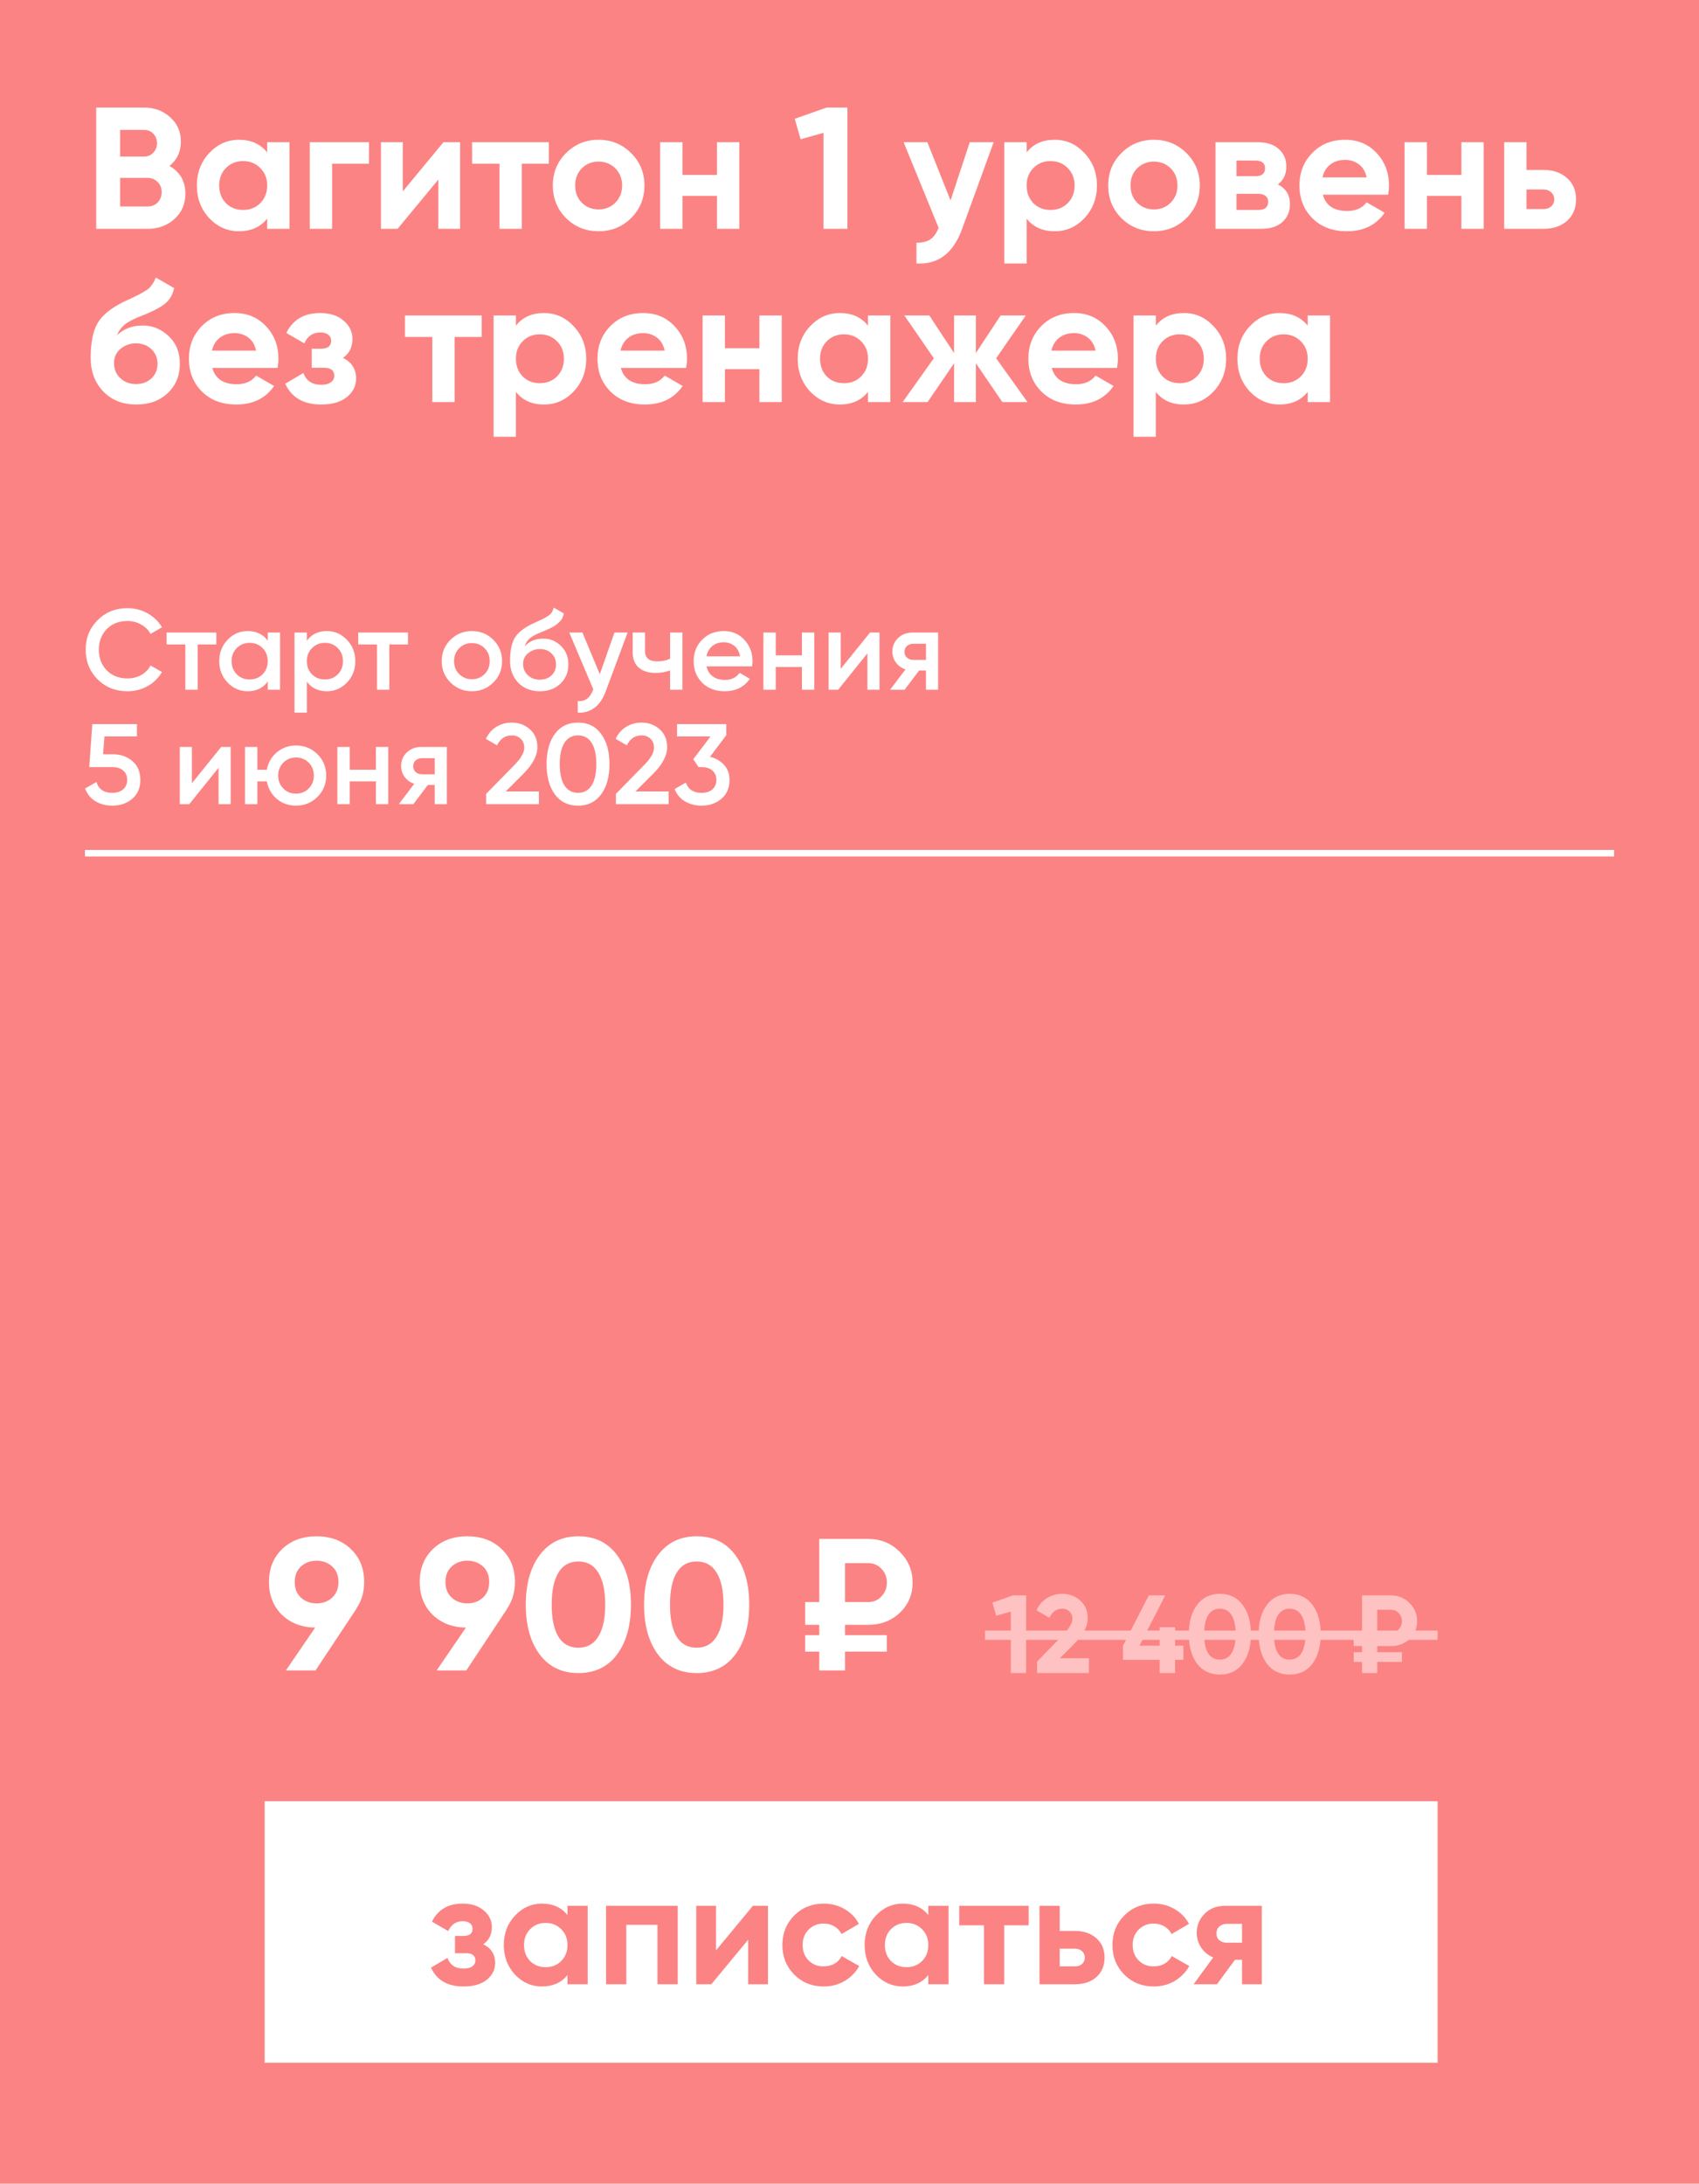 <?xml version="1.0" encoding="UTF-8"?> <svg xmlns="http://www.w3.org/2000/svg" width="520" height="668" viewBox="0 0 520 668" fill="none"> <rect width="520" height="668" fill="#FC8383"></rect> <path d="M111.463 483.928C111.463 487.032 110.658 489.752 109.049 492.09H109.107L96.576 511H87.495L96.462 497.895C92.285 497.818 88.874 496.496 86.231 493.929C83.625 491.323 82.322 487.99 82.322 483.928C82.322 479.828 83.663 476.475 86.345 473.869C89.066 471.264 92.572 469.961 96.864 469.961C101.194 469.961 104.7 471.264 107.382 473.869C110.103 476.437 111.463 479.79 111.463 483.928ZM90.196 483.928C90.196 485.921 90.829 487.511 92.093 488.699C93.396 489.887 94.986 490.48 96.864 490.48C98.818 490.48 100.427 489.887 101.692 488.699C102.956 487.511 103.589 485.921 103.589 483.928C103.589 481.935 102.956 480.364 101.692 479.215C100.427 478.027 98.818 477.433 96.864 477.433C94.986 477.433 93.396 478.027 92.093 479.215C90.829 480.403 90.196 481.974 90.196 483.928ZM157.602 483.928C157.602 487.032 156.798 489.752 155.188 492.09H155.246L142.716 511H133.634L142.601 497.895C138.424 497.818 135.014 496.496 132.37 493.929C129.764 491.323 128.461 487.99 128.461 483.928C128.461 479.828 129.802 476.475 132.485 473.869C135.205 471.264 138.711 469.961 143.003 469.961C147.333 469.961 150.839 471.264 153.522 473.869C156.242 476.437 157.602 479.79 157.602 483.928ZM136.336 483.928C136.336 485.921 136.968 487.511 138.233 488.699C139.535 489.887 141.126 490.48 143.003 490.48C144.957 490.48 146.567 489.887 147.831 488.699C149.096 487.511 149.728 485.921 149.728 483.928C149.728 481.935 149.096 480.364 147.831 479.215C146.567 478.027 144.957 477.433 143.003 477.433C141.126 477.433 139.535 478.027 138.233 479.215C136.968 480.403 136.336 481.974 136.336 483.928ZM177.015 511.805C171.995 511.805 168.048 509.908 165.174 506.114C162.339 502.283 160.921 497.205 160.921 490.883C160.921 484.56 162.339 479.502 165.174 475.709C168.048 471.877 171.995 469.961 177.015 469.961C182.073 469.961 186.02 471.877 188.855 475.709C191.691 479.502 193.108 484.56 193.108 490.883C193.108 497.205 191.691 502.283 188.855 506.114C186.02 509.908 182.073 511.805 177.015 511.805ZM170.922 500.711C172.302 502.934 174.332 504.045 177.015 504.045C179.697 504.045 181.728 502.915 183.107 500.654C184.525 498.393 185.234 495.136 185.234 490.883C185.234 486.591 184.525 483.315 183.107 481.054C181.728 478.793 179.697 477.663 177.015 477.663C174.332 477.663 172.302 478.793 170.922 481.054C169.543 483.315 168.853 486.591 168.853 490.883C168.853 495.174 169.543 498.451 170.922 500.711ZM213.219 511.805C208.199 511.805 204.252 509.908 201.378 506.114C198.543 502.283 197.125 497.205 197.125 490.883C197.125 484.56 198.543 479.502 201.378 475.709C204.252 471.877 208.199 469.961 213.219 469.961C218.277 469.961 222.224 471.877 225.059 475.709C227.895 479.502 229.313 484.56 229.313 490.883C229.313 497.205 227.895 502.283 225.059 506.114C222.224 509.908 218.277 511.805 213.219 511.805ZM207.126 500.711C208.506 502.934 210.537 504.045 213.219 504.045C215.901 504.045 217.932 502.915 219.312 500.654C220.729 498.393 221.438 495.136 221.438 490.883C221.438 486.591 220.729 483.315 219.312 481.054C217.932 478.793 215.901 477.663 213.219 477.663C210.537 477.663 208.506 478.793 207.126 481.054C205.747 483.315 205.057 486.591 205.057 490.883C205.057 495.174 205.747 498.451 207.126 500.711ZM265.747 497.033H258.62V500.194H271.437V505.252H258.62V511H250.745V505.252H246.434V500.194H250.745V497.033H246.434V490.078H250.745V470.766H265.747C269.54 470.766 272.74 472.068 275.346 474.674C277.99 477.28 279.312 480.422 279.312 484.1C279.312 487.779 278.009 490.864 275.403 493.354C272.797 495.807 269.579 497.033 265.747 497.033ZM258.62 478.18V490.078H265.747C267.356 490.078 268.697 489.503 269.77 488.354C270.881 487.204 271.437 485.786 271.437 484.1C271.437 482.414 270.881 481.016 269.77 479.905C268.697 478.755 267.356 478.18 265.747 478.18H258.62Z" fill="white"></path> <path d="M309.987 488.042H314.058V511.787H309.377V492.995L304.899 494.25L303.746 490.247L309.987 488.042ZM317.406 511.787V508.293L325.514 499.949C327.323 498.049 328.227 496.466 328.227 495.2C328.227 494.272 327.933 493.526 327.345 492.961C326.78 492.395 326.045 492.113 325.14 492.113C323.354 492.113 322.031 493.04 321.172 494.894L317.237 492.588C317.983 490.959 319.057 489.716 320.459 488.856C321.861 487.997 323.399 487.567 325.073 487.567C327.221 487.567 329.064 488.246 330.602 489.603C332.14 490.937 332.908 492.746 332.908 495.03C332.908 497.495 331.608 500.028 329.007 502.628L324.36 507.276H333.282V511.787H317.406ZM362.191 503.409V507.75H359.647V511.787H354.932V507.75H343.704V503.409L351.608 488.042H356.628L348.758 503.409H354.932V497.778H359.647V503.409H362.191ZM373.354 512.262C370.391 512.262 368.062 511.143 366.366 508.904C364.692 506.642 363.856 503.646 363.856 499.915C363.856 496.183 364.692 493.198 366.366 490.959C368.062 488.698 370.391 487.567 373.354 487.567C376.339 487.567 378.668 488.698 380.341 490.959C382.015 493.198 382.852 496.183 382.852 499.915C382.852 503.646 382.015 506.642 380.341 508.904C378.668 511.143 376.339 512.262 373.354 512.262ZM369.758 505.715C370.572 507.027 371.771 507.683 373.354 507.683C374.937 507.683 376.135 507.016 376.949 505.681C377.786 504.347 378.204 502.425 378.204 499.915C378.204 497.382 377.786 495.448 376.949 494.114C376.135 492.78 374.937 492.113 373.354 492.113C371.771 492.113 370.572 492.78 369.758 494.114C368.944 495.448 368.537 497.382 368.537 499.915C368.537 502.447 368.944 504.381 369.758 505.715ZM394.72 512.262C391.758 512.262 389.428 511.143 387.732 508.904C386.059 506.642 385.222 503.646 385.222 499.915C385.222 496.183 386.059 493.198 387.732 490.959C389.428 488.698 391.758 487.567 394.72 487.567C397.705 487.567 400.034 488.698 401.708 490.959C403.381 493.198 404.218 496.183 404.218 499.915C404.218 503.646 403.381 506.642 401.708 508.904C400.034 511.143 397.705 512.262 394.72 512.262ZM391.124 505.715C391.939 507.027 393.137 507.683 394.72 507.683C396.303 507.683 397.502 507.016 398.316 505.681C399.153 504.347 399.571 502.425 399.571 499.915C399.571 497.382 399.153 495.448 398.316 494.114C397.502 492.78 396.303 492.113 394.72 492.113C393.137 492.113 391.939 492.78 391.124 494.114C390.31 495.448 389.903 497.382 389.903 499.915C389.903 502.447 390.31 504.381 391.124 505.715ZM425.72 503.544H421.514V505.41H429.078V508.395H421.514V511.787H416.867V508.395H414.323V505.41H416.867V503.544H414.323V499.44H416.867V488.042H425.72C427.959 488.042 429.847 488.811 431.385 490.349C432.945 491.887 433.726 493.741 433.726 495.912C433.726 498.083 432.957 499.903 431.419 501.373C429.881 502.821 427.982 503.544 425.72 503.544ZM421.514 492.418V499.44H425.72C426.67 499.44 427.461 499.101 428.095 498.422C428.75 497.744 429.078 496.907 429.078 495.912C429.078 494.917 428.75 494.092 428.095 493.436C427.461 492.757 426.67 492.418 425.72 492.418H421.514Z" fill="#FFC2C2"></path> <line x1="301.488" y1="500.219" x2="440" y2="500.219" stroke="#FFC2C2" stroke-width="2.827"></line> <path d="M51.864 50.761C55.115 52.634 56.74 55.46 56.74 59.241C56.74 62.386 55.627 64.965 53.401 66.979C51.175 68.993 48.437 70 45.186 70H29.445V32.9H44.073C47.253 32.9 49.921 33.889 52.076 35.868C54.267 37.811 55.362 40.302 55.362 43.341C55.362 46.415 54.196 48.888 51.864 50.761ZM44.073 39.737H36.759V47.899H44.073C45.204 47.899 46.14 47.51 46.882 46.733C47.659 45.956 48.048 44.984 48.048 43.818C48.048 42.652 47.677 41.68 46.935 40.903C46.193 40.126 45.239 39.737 44.073 39.737ZM45.186 63.163C46.423 63.163 47.447 62.757 48.26 61.944C49.073 61.096 49.479 60.036 49.479 58.764C49.479 57.527 49.073 56.503 48.26 55.69C47.447 54.842 46.423 54.418 45.186 54.418H36.759V63.163H45.186ZM81.771 43.5H88.608V70H81.771V66.873C79.722 69.452 76.842 70.742 73.132 70.742C69.599 70.742 66.56 69.399 64.016 66.714C61.507 63.993 60.253 60.672 60.253 56.75C60.253 52.828 61.507 49.524 64.016 46.839C66.56 44.118 69.599 42.758 73.132 42.758C76.842 42.758 79.722 44.048 81.771 46.627V43.5ZM69.157 62.156C70.535 63.534 72.284 64.223 74.404 64.223C76.524 64.223 78.273 63.534 79.651 62.156C81.064 60.743 81.771 58.941 81.771 56.75C81.771 54.559 81.064 52.775 79.651 51.397C78.273 49.984 76.524 49.277 74.404 49.277C72.284 49.277 70.535 49.984 69.157 51.397C67.779 52.775 67.09 54.559 67.09 56.75C67.09 58.941 67.779 60.743 69.157 62.156ZM112.934 43.5V50.072H101.645V70H94.808V43.5H112.934ZM135.731 43.5H140.819V70H134.141V54.948L121.686 70H116.598V43.5H123.276V58.552L135.731 43.5ZM167.965 43.5V50.072H159.697V70H152.86V50.072H144.486V43.5H167.965ZM193.159 66.714C190.438 69.399 187.117 70.742 183.195 70.742C179.273 70.742 175.952 69.399 173.231 66.714C170.546 63.993 169.203 60.672 169.203 56.75C169.203 52.828 170.546 49.524 173.231 46.839C175.952 44.118 179.273 42.758 183.195 42.758C187.117 42.758 190.438 44.118 193.159 46.839C195.88 49.524 197.24 52.828 197.24 56.75C197.24 60.672 195.88 63.993 193.159 66.714ZM178.054 61.997C179.432 63.375 181.146 64.064 183.195 64.064C185.244 64.064 186.958 63.375 188.336 61.997C189.714 60.619 190.403 58.87 190.403 56.75C190.403 54.63 189.714 52.881 188.336 51.503C186.958 50.125 185.244 49.436 183.195 49.436C181.146 49.436 179.432 50.125 178.054 51.503C176.711 52.881 176.04 54.63 176.04 56.75C176.04 58.87 176.711 60.619 178.054 61.997ZM219.434 43.5H226.271V70H219.434V59.93H208.887V70H202.05V43.5H208.887V53.517H219.434V43.5ZM252.993 32.9H259.353V70H252.039V40.638L245.043 42.599L243.241 36.345L252.993 32.9ZM296.809 43.5H304.123L294.477 70C291.792 77.455 287.128 80.989 280.485 80.6V74.24C282.287 74.275 283.701 73.94 284.725 73.233C285.785 72.526 286.633 71.343 287.269 69.682L276.563 43.5H283.824L290.926 61.308L296.809 43.5ZM322.8 42.758C326.369 42.758 329.407 44.118 331.916 46.839C334.46 49.524 335.732 52.828 335.732 56.75C335.732 60.672 334.46 63.993 331.916 66.714C329.407 69.399 326.369 70.742 322.8 70.742C319.09 70.742 316.228 69.452 314.214 66.873V80.6H307.377V43.5H314.214V46.627C316.228 44.048 319.09 42.758 322.8 42.758ZM316.281 62.156C317.659 63.534 319.408 64.223 321.528 64.223C323.648 64.223 325.397 63.534 326.775 62.156C328.188 60.743 328.895 58.941 328.895 56.75C328.895 54.559 328.188 52.775 326.775 51.397C325.397 49.984 323.648 49.277 321.528 49.277C319.408 49.277 317.659 49.984 316.281 51.397C314.903 52.775 314.214 54.559 314.214 56.75C314.214 58.941 314.903 60.743 316.281 62.156ZM363.132 66.714C360.411 69.399 357.09 70.742 353.168 70.742C349.246 70.742 345.924 69.399 343.204 66.714C340.518 63.993 339.176 60.672 339.176 56.75C339.176 52.828 340.518 49.524 343.204 46.839C345.924 44.118 349.246 42.758 353.168 42.758C357.09 42.758 360.411 44.118 363.132 46.839C365.852 49.524 367.213 52.828 367.213 56.75C367.213 60.672 365.852 63.993 363.132 66.714ZM348.027 61.997C349.405 63.375 351.118 64.064 353.168 64.064C355.217 64.064 356.931 63.375 358.309 61.997C359.687 60.619 360.376 58.87 360.376 56.75C360.376 54.63 359.687 52.881 358.309 51.503C356.931 50.125 355.217 49.436 353.168 49.436C351.118 49.436 349.405 50.125 348.027 51.503C346.684 52.881 346.013 54.63 346.013 56.75C346.013 58.87 346.684 60.619 348.027 61.997ZM391.103 56.432C393.576 57.633 394.813 59.647 394.813 62.474C394.813 64.7 394.035 66.52 392.481 67.933C390.961 69.311 388.788 70 385.962 70H372.023V43.5H384.902C387.693 43.5 389.848 44.189 391.368 45.567C392.922 46.945 393.7 48.747 393.7 50.973C393.7 53.305 392.834 55.125 391.103 56.432ZM384.266 49.118H378.436V53.888H384.266C386.209 53.888 387.181 53.093 387.181 51.503C387.181 49.913 386.209 49.118 384.266 49.118ZM385.167 64.223C387.145 64.223 388.135 63.375 388.135 61.679C388.135 60.937 387.87 60.354 387.34 59.93C386.81 59.506 386.085 59.294 385.167 59.294H378.436V64.223H385.167ZM404.869 59.559C405.788 62.88 408.279 64.541 412.342 64.541C414.957 64.541 416.935 63.658 418.278 61.891L423.79 65.071C421.175 68.852 417.324 70.742 412.236 70.742C407.855 70.742 404.339 69.417 401.689 66.767C399.039 64.117 397.714 60.778 397.714 56.75C397.714 52.757 399.021 49.436 401.636 46.786C404.251 44.101 407.607 42.758 411.706 42.758C415.593 42.758 418.79 44.101 421.299 46.786C423.843 49.471 425.115 52.793 425.115 56.75C425.115 57.633 425.027 58.57 424.85 59.559H404.869ZM404.763 54.259H418.278C417.889 52.457 417.077 51.114 415.84 50.231C414.639 49.348 413.261 48.906 411.706 48.906C409.869 48.906 408.349 49.383 407.148 50.337C405.947 51.256 405.152 52.563 404.763 54.259ZM447.272 43.5H454.109V70H447.272V59.93H436.725V70H429.888V43.5H436.725V53.517H447.272V43.5ZM472.351 51.98C475.354 51.98 477.775 52.81 479.612 54.471C481.449 56.096 482.368 58.269 482.368 60.99C482.368 63.711 481.449 65.901 479.612 67.562C477.775 69.187 475.354 70 472.351 70H460.373V43.5H467.21V51.98H472.351ZM472.404 63.958C473.358 63.958 474.135 63.693 474.736 63.163C475.372 62.598 475.69 61.873 475.69 60.99C475.69 60.107 475.372 59.382 474.736 58.817C474.135 58.252 473.358 57.969 472.404 57.969H467.21V63.958H472.404ZM41.688 123.742C37.519 123.742 34.144 122.399 31.565 119.714C29.021 117.029 27.749 113.619 27.749 109.485C27.749 104.962 28.42 101.482 29.763 99.044C31.106 96.571 33.809 94.327 37.872 92.313C38.473 92.03 39.321 91.642 40.416 91.147C41.511 90.617 42.253 90.246 42.642 90.034C43.066 89.822 43.631 89.504 44.338 89.08C45.045 88.656 45.539 88.285 45.822 87.967C46.14 87.614 46.476 87.172 46.829 86.642C47.182 86.112 47.465 85.529 47.677 84.893L53.295 88.126C52.836 90.281 51.793 91.96 50.168 93.161C48.578 94.327 46.175 95.528 42.96 96.765C40.699 97.648 39.056 98.532 38.031 99.415C37.006 100.298 36.264 101.358 35.805 102.595C37.784 100.581 40.434 99.574 43.755 99.574C46.688 99.574 49.302 100.652 51.599 102.807C53.896 104.927 55.044 107.754 55.044 111.287C55.044 114.926 53.807 117.912 51.334 120.244C48.896 122.576 45.681 123.742 41.688 123.742ZM36.812 115.686C38.119 116.887 39.727 117.488 41.635 117.488C43.543 117.488 45.115 116.905 46.352 115.739C47.589 114.573 48.207 113.089 48.207 111.287C48.207 109.485 47.589 108.001 46.352 106.835C45.115 105.634 43.525 105.033 41.582 105.033C39.851 105.033 38.296 105.581 36.918 106.676C35.575 107.771 34.904 109.238 34.904 111.075C34.904 112.948 35.54 114.485 36.812 115.686ZM64.975 112.559C65.894 115.88 68.385 117.541 72.448 117.541C75.063 117.541 77.042 116.658 78.384 114.891L83.896 118.071C81.282 121.852 77.43 123.742 72.342 123.742C67.961 123.742 64.445 122.417 61.795 119.767C59.145 117.117 57.82 113.778 57.82 109.75C57.82 105.757 59.128 102.436 61.742 99.786C64.357 97.101 67.714 95.758 71.812 95.758C75.699 95.758 78.897 97.101 81.405 99.786C83.949 102.471 85.221 105.793 85.221 109.75C85.221 110.633 85.133 111.57 84.956 112.559H64.975ZM64.869 107.259H78.384C77.996 105.457 77.183 104.114 75.946 103.231C74.745 102.348 73.367 101.906 71.812 101.906C69.975 101.906 68.456 102.383 67.254 103.337C66.053 104.256 65.258 105.563 64.869 107.259ZM104.954 109.485C107.639 110.792 108.982 112.895 108.982 115.792C108.982 118.053 108.046 119.944 106.173 121.463C104.3 122.982 101.668 123.742 98.276 123.742C92.905 123.742 89.248 121.622 87.305 117.382L92.87 114.096C93.718 116.499 95.537 117.7 98.329 117.7C99.601 117.7 100.573 117.453 101.244 116.958C101.951 116.463 102.304 115.792 102.304 114.944C102.304 113.319 101.262 112.506 99.177 112.506H95.414V106.676H98.276C100.325 106.676 101.35 105.863 101.35 104.238C101.35 103.461 101.05 102.842 100.449 102.383C99.848 101.924 99.053 101.694 98.064 101.694C95.767 101.694 94.124 102.807 93.135 105.033L87.623 101.853C89.637 97.79 93.082 95.758 97.958 95.758C100.997 95.758 103.399 96.535 105.166 98.09C106.968 99.609 107.869 101.464 107.869 103.655C107.869 106.234 106.897 108.178 104.954 109.485ZM147.417 96.5V103.072H139.149V123H132.312V103.072H123.938V96.5H147.417ZM166.491 95.758C170.06 95.758 173.099 97.118 175.607 99.839C178.151 102.524 179.423 105.828 179.423 109.75C179.423 113.672 178.151 116.993 175.607 119.714C173.099 122.399 170.06 123.742 166.491 123.742C162.781 123.742 159.919 122.452 157.905 119.873V133.6H151.068V96.5H157.905V99.627C159.919 97.048 162.781 95.758 166.491 95.758ZM159.972 115.156C161.35 116.534 163.099 117.223 165.219 117.223C167.339 117.223 169.088 116.534 170.466 115.156C171.88 113.743 172.586 111.941 172.586 109.75C172.586 107.559 171.88 105.775 170.466 104.397C169.088 102.984 167.339 102.277 165.219 102.277C163.099 102.277 161.35 102.984 159.972 104.397C158.594 105.775 157.905 107.559 157.905 109.75C157.905 111.941 158.594 113.743 159.972 115.156ZM190.022 112.559C190.941 115.88 193.432 117.541 197.495 117.541C200.11 117.541 202.088 116.658 203.431 114.891L208.943 118.071C206.328 121.852 202.477 123.742 197.389 123.742C193.008 123.742 189.492 122.417 186.842 119.767C184.192 117.117 182.867 113.778 182.867 109.75C182.867 105.757 184.174 102.436 186.789 99.786C189.404 97.101 192.76 95.758 196.859 95.758C200.746 95.758 203.943 97.101 206.452 99.786C208.996 102.471 210.268 105.793 210.268 109.75C210.268 110.633 210.18 111.57 210.003 112.559H190.022ZM189.916 107.259H203.431C203.042 105.457 202.23 104.114 200.993 103.231C199.792 102.348 198.414 101.906 196.859 101.906C195.022 101.906 193.502 102.383 192.301 103.337C191.1 104.256 190.305 105.563 189.916 107.259ZM232.425 96.5H239.262V123H232.425V112.93H221.878V123H215.041V96.5H221.878V106.517H232.425V96.5ZM265.666 96.5H272.503V123H265.666V119.873C263.617 122.452 260.737 123.742 257.027 123.742C253.494 123.742 250.455 122.399 247.911 119.714C245.403 116.993 244.148 113.672 244.148 109.75C244.148 105.828 245.403 102.524 247.911 99.839C250.455 97.118 253.494 95.758 257.027 95.758C260.737 95.758 263.617 97.048 265.666 99.627V96.5ZM253.052 115.156C254.43 116.534 256.179 117.223 258.299 117.223C260.419 117.223 262.168 116.534 263.546 115.156C264.96 113.743 265.666 111.941 265.666 109.75C265.666 107.559 264.96 105.775 263.546 104.397C262.168 102.984 260.419 102.277 258.299 102.277C256.179 102.277 254.43 102.984 253.052 104.397C251.674 105.775 250.985 107.559 250.985 109.75C250.985 111.941 251.674 113.743 253.052 115.156ZM314.478 123H306.793L298.684 111.128V123H292.006V111.128L283.897 123H276.265L285.805 109.591L276.795 96.5H284.427L292.006 108.001V96.5H298.684V108.001L306.263 96.5H313.948L304.885 109.591L314.478 123ZM321.901 112.559C322.82 115.88 325.311 117.541 329.374 117.541C331.989 117.541 333.967 116.658 335.31 114.891L340.822 118.071C338.207 121.852 334.356 123.742 329.268 123.742C324.887 123.742 321.371 122.417 318.721 119.767C316.071 117.117 314.746 113.778 314.746 109.75C314.746 105.757 316.053 102.436 318.668 99.786C321.283 97.101 324.639 95.758 328.738 95.758C332.625 95.758 335.822 97.101 338.331 99.786C340.875 102.471 342.147 105.793 342.147 109.75C342.147 110.633 342.059 111.57 341.882 112.559H321.901ZM321.795 107.259H335.31C334.921 105.457 334.109 104.114 332.872 103.231C331.671 102.348 330.293 101.906 328.738 101.906C326.901 101.906 325.381 102.383 324.18 103.337C322.979 104.256 322.184 105.563 321.795 107.259ZM362.343 95.758C365.912 95.758 368.95 97.118 371.459 99.839C374.003 102.524 375.275 105.828 375.275 109.75C375.275 113.672 374.003 116.993 371.459 119.714C368.95 122.399 365.912 123.742 362.343 123.742C358.633 123.742 355.771 122.452 353.757 119.873V133.6H346.92V96.5H353.757V99.627C355.771 97.048 358.633 95.758 362.343 95.758ZM355.824 115.156C357.202 116.534 358.951 117.223 361.071 117.223C363.191 117.223 364.94 116.534 366.318 115.156C367.731 113.743 368.438 111.941 368.438 109.75C368.438 107.559 367.731 105.775 366.318 104.397C364.94 102.984 363.191 102.277 361.071 102.277C358.951 102.277 357.202 102.984 355.824 104.397C354.446 105.775 353.757 107.559 353.757 109.75C353.757 111.941 354.446 113.743 355.824 115.156ZM400.237 96.5H407.074V123H400.237V119.873C398.187 122.452 395.308 123.742 391.598 123.742C388.064 123.742 385.026 122.399 382.482 119.714C379.973 116.993 378.719 113.672 378.719 109.75C378.719 105.828 379.973 102.524 382.482 99.839C385.026 97.118 388.064 95.758 391.598 95.758C395.308 95.758 398.187 97.048 400.237 99.627V96.5ZM387.623 115.156C389.001 116.534 390.75 117.223 392.87 117.223C394.99 117.223 396.739 116.534 398.117 115.156C399.53 113.743 400.237 111.941 400.237 109.75C400.237 107.559 399.53 105.775 398.117 104.397C396.739 102.984 394.99 102.277 392.87 102.277C390.75 102.277 389.001 102.984 387.623 104.397C386.245 105.775 385.556 107.559 385.556 109.75C385.556 111.941 386.245 113.743 387.623 115.156Z" fill="white"></path> <line x1="26" y1="261" x2="494" y2="261" stroke="white" stroke-width="2"></line> <rect x="81" y="551" width="359" height="80" fill="white"></rect> <path d="M147.896 594.76C150.328 595.944 151.544 597.848 151.544 600.472C151.544 602.52 150.696 604.232 149 605.608C147.304 606.984 144.92 607.672 141.848 607.672C136.984 607.672 133.672 605.752 131.912 601.912L136.952 598.936C137.72 601.112 139.368 602.2 141.896 602.2C143.048 602.2 143.928 601.976 144.536 601.528C145.176 601.08 145.496 600.472 145.496 599.704C145.496 598.232 144.552 597.496 142.664 597.496H139.256V592.216H141.848C143.704 592.216 144.632 591.48 144.632 590.008C144.632 589.304 144.36 588.744 143.816 588.328C143.272 587.912 142.552 587.704 141.656 587.704C139.576 587.704 138.088 588.712 137.192 590.728L132.2 587.848C134.024 584.168 137.144 582.328 141.56 582.328C144.312 582.328 146.488 583.032 148.088 584.44C149.72 585.816 150.536 587.496 150.536 589.48C150.536 591.816 149.656 593.576 147.896 594.76ZM173.681 583H179.873V607H173.681V604.168C171.825 606.504 169.217 607.672 165.857 607.672C162.657 607.672 159.905 606.456 157.601 604.024C155.329 601.56 154.193 598.552 154.193 595C154.193 591.448 155.329 588.456 157.601 586.024C159.905 583.56 162.657 582.328 165.857 582.328C169.217 582.328 171.825 583.496 173.681 585.832V583ZM162.257 599.896C163.505 601.144 165.089 601.768 167.009 601.768C168.929 601.768 170.513 601.144 171.761 599.896C173.041 598.616 173.681 596.984 173.681 595C173.681 593.016 173.041 591.4 171.761 590.152C170.513 588.872 168.929 588.232 167.009 588.232C165.089 588.232 163.505 588.872 162.257 590.152C161.009 591.4 160.385 593.016 160.385 595C160.385 596.984 161.009 598.616 162.257 599.896ZM207.424 583V607H201.232V588.808H191.68V607H185.488V583H207.424ZM230.426 583H235.034V607H228.986V593.368L217.706 607H213.098V583H219.146V596.632L230.426 583ZM252.131 607.672C248.515 607.672 245.491 606.456 243.059 604.024C240.659 601.592 239.459 598.584 239.459 595C239.459 591.416 240.659 588.408 243.059 585.976C245.491 583.544 248.515 582.328 252.131 582.328C254.467 582.328 256.595 582.888 258.515 584.008C260.435 585.128 261.891 586.632 262.883 588.52L257.555 591.64C257.075 590.648 256.339 589.864 255.347 589.288C254.387 588.712 253.299 588.424 252.083 588.424C250.227 588.424 248.691 589.048 247.475 590.296C246.259 591.512 245.651 593.08 245.651 595C245.651 596.888 246.259 598.456 247.475 599.704C248.691 600.92 250.227 601.528 252.083 601.528C253.331 601.528 254.435 601.256 255.395 600.712C256.387 600.136 257.123 599.352 257.603 598.36L262.979 601.432C261.923 603.32 260.435 604.84 258.515 605.992C256.595 607.112 254.467 607.672 252.131 607.672ZM284.119 583H290.311V607H284.119V604.168C282.263 606.504 279.655 607.672 276.295 607.672C273.095 607.672 270.343 606.456 268.039 604.024C265.767 601.56 264.631 598.552 264.631 595C264.631 591.448 265.767 588.456 268.039 586.024C270.343 583.56 273.095 582.328 276.295 582.328C279.655 582.328 282.263 583.496 284.119 585.832V583ZM272.695 599.896C273.943 601.144 275.527 601.768 277.447 601.768C279.367 601.768 280.951 601.144 282.199 599.896C283.479 598.616 284.119 596.984 284.119 595C284.119 593.016 283.479 591.4 282.199 590.152C280.951 588.872 279.367 588.232 277.447 588.232C275.527 588.232 273.943 588.872 272.695 590.152C271.447 591.4 270.823 593.016 270.823 595C270.823 596.984 271.447 598.616 272.695 599.896ZM314.838 583V588.952H307.35V607H301.158V588.952H293.574V583H314.838ZM328.993 590.68C331.713 590.68 333.905 591.432 335.569 592.936C337.233 594.408 338.065 596.376 338.065 598.84C338.065 601.304 337.233 603.288 335.569 604.792C333.905 606.264 331.713 607 328.993 607H318.145V583H324.337V590.68H328.993ZM329.041 601.528C329.905 601.528 330.609 601.288 331.153 600.808C331.729 600.296 332.017 599.64 332.017 598.84C332.017 598.04 331.729 597.384 331.153 596.872C330.609 596.36 329.905 596.104 329.041 596.104H324.337V601.528H329.041ZM353.147 607.672C349.531 607.672 346.507 606.456 344.075 604.024C341.675 601.592 340.475 598.584 340.475 595C340.475 591.416 341.675 588.408 344.075 585.976C346.507 583.544 349.531 582.328 353.147 582.328C355.483 582.328 357.611 582.888 359.531 584.008C361.451 585.128 362.907 586.632 363.899 588.52L358.571 591.64C358.091 590.648 357.355 589.864 356.363 589.288C355.403 588.712 354.315 588.424 353.099 588.424C351.243 588.424 349.707 589.048 348.491 590.296C347.275 591.512 346.667 593.08 346.667 595C346.667 596.888 347.275 598.456 348.491 599.704C349.707 600.92 351.243 601.528 353.099 601.528C354.347 601.528 355.451 601.256 356.411 600.712C357.403 600.136 358.139 599.352 358.619 598.36L363.995 601.432C362.939 603.32 361.451 604.84 359.531 605.992C357.611 607.112 355.483 607.672 353.147 607.672ZM386.189 583V607H380.141V599.512H377.981L372.461 607H365.309L371.309 598.792C369.773 598.152 368.541 597.144 367.613 595.768C366.717 594.36 366.269 592.856 366.269 591.256C366.269 589.016 367.069 587.08 368.669 585.448C370.269 583.816 372.365 583 374.957 583H386.189ZM375.437 588.52C374.541 588.52 373.789 588.792 373.181 589.336C372.605 589.848 372.317 590.552 372.317 591.448C372.317 592.312 372.605 593 373.181 593.512C373.789 594.024 374.541 594.28 375.437 594.28H380.141V588.52H375.437Z" fill="#FC8383"></path> <path d="M39.035 211.455C35.348 211.455 32.292 210.242 29.865 207.815C27.438 205.365 26.225 202.343 26.225 198.75C26.225 195.157 27.438 192.147 29.865 189.72C32.292 187.27 35.348 186.045 39.035 186.045C41.252 186.045 43.293 186.57 45.16 187.62C47.05 188.67 48.52 190.093 49.57 191.89L46.07 193.92C45.417 192.707 44.46 191.75 43.2 191.05C41.963 190.327 40.575 189.965 39.035 189.965C36.422 189.965 34.298 190.793 32.665 192.45C31.055 194.107 30.25 196.207 30.25 198.75C30.25 201.293 31.055 203.393 32.665 205.05C34.298 206.707 36.422 207.535 39.035 207.535C40.575 207.535 41.975 207.185 43.235 206.485C44.495 205.762 45.44 204.793 46.07 203.58L49.57 205.575C48.543 207.372 47.085 208.807 45.195 209.88C43.328 210.93 41.275 211.455 39.035 211.455ZM66.21 193.5V197.14H60.505V211H56.725V197.14H50.985V193.5H66.21ZM81.944 193.5H85.724V211H81.944V208.48C80.521 210.463 78.479 211.455 75.819 211.455C73.416 211.455 71.362 210.568 69.659 208.795C67.956 206.998 67.104 204.817 67.104 202.25C67.104 199.66 67.956 197.478 69.659 195.705C71.362 193.932 73.416 193.045 75.819 193.045C78.479 193.045 80.521 194.025 81.944 195.985V193.5ZM72.459 206.275C73.509 207.325 74.827 207.85 76.414 207.85C78.001 207.85 79.319 207.325 80.369 206.275C81.419 205.202 81.944 203.86 81.944 202.25C81.944 200.64 81.419 199.31 80.369 198.26C79.319 197.187 78.001 196.65 76.414 196.65C74.827 196.65 73.509 197.187 72.459 198.26C71.409 199.31 70.884 200.64 70.884 202.25C70.884 203.86 71.409 205.202 72.459 206.275ZM100.035 193.045C102.438 193.045 104.491 193.943 106.195 195.74C107.898 197.513 108.75 199.683 108.75 202.25C108.75 204.84 107.898 207.022 106.195 208.795C104.491 210.568 102.438 211.455 100.035 211.455C97.375 211.455 95.333 210.475 93.91 208.515V218H90.13V193.5H93.91V196.02C95.333 194.037 97.375 193.045 100.035 193.045ZM95.485 206.275C96.535 207.325 97.853 207.85 99.44 207.85C101.026 207.85 102.345 207.325 103.395 206.275C104.445 205.202 104.97 203.86 104.97 202.25C104.97 200.64 104.445 199.31 103.395 198.26C102.345 197.187 101.026 196.65 99.44 196.65C97.853 196.65 96.535 197.187 95.485 198.26C94.435 199.31 93.91 200.64 93.91 202.25C93.91 203.86 94.435 205.202 95.485 206.275ZM124.862 193.5V197.14H119.157V211H115.377V197.14H109.637V193.5H124.862ZM144.43 211.455C141.863 211.455 139.682 210.568 137.885 208.795C136.088 207.022 135.19 204.84 135.19 202.25C135.19 199.66 136.088 197.478 137.885 195.705C139.682 193.932 141.863 193.045 144.43 193.045C147.02 193.045 149.202 193.932 150.975 195.705C152.772 197.478 153.67 199.66 153.67 202.25C153.67 204.84 152.772 207.022 150.975 208.795C149.202 210.568 147.02 211.455 144.43 211.455ZM140.545 206.205C141.595 207.255 142.89 207.78 144.43 207.78C145.97 207.78 147.265 207.255 148.315 206.205C149.365 205.155 149.89 203.837 149.89 202.25C149.89 200.663 149.365 199.345 148.315 198.295C147.265 197.245 145.97 196.72 144.43 196.72C142.89 196.72 141.595 197.245 140.545 198.295C139.495 199.345 138.97 200.663 138.97 202.25C138.97 203.837 139.495 205.155 140.545 206.205ZM165.208 211.455C162.524 211.455 160.331 210.592 158.628 208.865C156.948 207.115 156.108 204.887 156.108 202.18C156.108 199.217 156.551 196.93 157.438 195.32C158.324 193.687 160.121 192.205 162.828 190.875C163.271 190.665 163.924 190.362 164.788 189.965C165.674 189.568 166.281 189.288 166.608 189.125C166.934 188.938 167.343 188.682 167.833 188.355C168.323 188.005 168.684 187.643 168.918 187.27C169.151 186.873 169.338 186.407 169.478 185.87L172.558 187.655C172.464 188.168 172.313 188.647 172.103 189.09C171.893 189.51 171.589 189.907 171.193 190.28C170.796 190.653 170.446 190.957 170.143 191.19C169.863 191.423 169.384 191.703 168.708 192.03C168.031 192.357 167.529 192.59 167.203 192.73C166.899 192.87 166.316 193.115 165.453 193.465C163.913 194.072 162.781 194.702 162.058 195.355C161.358 195.985 160.868 196.778 160.588 197.735C161.988 196.148 163.889 195.355 166.293 195.355C168.346 195.355 170.131 196.09 171.648 197.56C173.188 199.03 173.958 200.932 173.958 203.265C173.958 205.645 173.141 207.605 171.508 209.145C169.898 210.685 167.798 211.455 165.208 211.455ZM165.173 207.92C166.643 207.92 167.844 207.488 168.778 206.625C169.711 205.738 170.178 204.618 170.178 203.265C170.178 201.888 169.711 200.757 168.778 199.87C167.868 198.983 166.678 198.54 165.208 198.54C163.901 198.54 162.723 198.96 161.673 199.8C160.623 200.617 160.098 201.713 160.098 203.09C160.098 204.49 160.588 205.645 161.568 206.555C162.548 207.465 163.749 207.92 165.173 207.92ZM188.058 193.5H192.083L185.363 211.56C184.546 213.777 183.403 215.433 181.933 216.53C180.463 217.627 178.759 218.117 176.823 218V214.465C178.013 214.535 178.969 214.29 179.693 213.73C180.439 213.193 181.034 212.318 181.478 211.105L181.583 210.86L174.233 193.5H178.258L183.578 206.24L188.058 193.5ZM205.086 193.5H208.866V211H205.086V205.085C203.686 205.598 202.216 205.855 200.676 205.855C198.506 205.855 196.791 205.318 195.531 204.245C194.271 203.172 193.641 201.597 193.641 199.52V193.5H197.421V199.17C197.421 201.27 198.67 202.32 201.166 202.32C202.636 202.32 203.943 202.052 205.086 201.515V193.5ZM216.254 203.86C216.534 205.19 217.176 206.217 218.179 206.94C219.183 207.64 220.408 207.99 221.854 207.99C223.861 207.99 225.366 207.267 226.369 205.82L229.484 207.64C227.758 210.183 225.203 211.455 221.819 211.455C218.973 211.455 216.674 210.592 214.924 208.865C213.174 207.115 212.299 204.91 212.299 202.25C212.299 199.637 213.163 197.455 214.889 195.705C216.616 193.932 218.833 193.045 221.539 193.045C224.106 193.045 226.206 193.943 227.839 195.74C229.496 197.537 230.324 199.718 230.324 202.285C230.324 202.682 230.278 203.207 230.184 203.86H216.254ZM216.219 200.78H226.509C226.253 199.357 225.658 198.283 224.724 197.56C223.814 196.837 222.741 196.475 221.504 196.475C220.104 196.475 218.938 196.86 218.004 197.63C217.071 198.4 216.476 199.45 216.219 200.78ZM245.445 193.5H249.225V211H245.445V204.035H237.43V211H233.65V193.5H237.43V200.465H245.445V193.5ZM266.281 193.5H269.186V211H265.476V199.87L256.516 211H253.611V193.5H257.321V204.595L266.281 193.5ZM287.117 193.5V211H283.407V205.12H281.307L276.862 211H272.417L277.142 204.77C275.929 204.373 274.949 203.673 274.202 202.67C273.479 201.667 273.117 200.547 273.117 199.31C273.117 197.7 273.689 196.335 274.832 195.215C275.999 194.072 277.492 193.5 279.312 193.5H287.117ZM279.522 201.865H283.407V196.93H279.522C278.752 196.93 278.111 197.152 277.597 197.595C277.084 198.038 276.827 198.645 276.827 199.415C276.827 200.162 277.084 200.757 277.597 201.2C278.111 201.643 278.752 201.865 279.522 201.865ZM34.625 230.74C36.958 230.74 38.93 231.44 40.54 232.84C42.15 234.217 42.955 236.13 42.955 238.58C42.955 241.03 42.127 242.955 40.47 244.355C38.813 245.755 36.783 246.455 34.38 246.455C32.443 246.455 30.728 246.012 29.235 245.125C27.742 244.215 26.68 242.908 26.05 241.205L29.515 239.21C30.168 241.427 31.79 242.535 34.38 242.535C35.757 242.535 36.853 242.185 37.67 241.485C38.51 240.762 38.93 239.793 38.93 238.58C38.93 237.367 38.522 236.41 37.705 235.71C36.888 235.01 35.803 234.66 34.45 234.66H27.31L28.255 221.5H41.905V225.28H31.965L31.545 230.74H34.625ZM67.697 228.5H70.602V246H66.892V234.87L57.932 246H55.027V228.5H58.737V239.595L67.697 228.5ZM90.598 228.045C93.165 228.045 95.347 228.932 97.143 230.705C98.94 232.478 99.838 234.66 99.838 237.25C99.838 239.84 98.94 242.022 97.143 243.795C95.347 245.568 93.165 246.455 90.598 246.455C88.335 246.455 86.375 245.767 84.718 244.39C83.085 242.99 82.07 241.205 81.673 239.035H78.768V246H74.988V228.5H78.768V235.465H81.673C82.07 233.295 83.085 231.522 84.718 230.145C86.375 228.745 88.335 228.045 90.598 228.045ZM86.713 241.205C87.763 242.255 89.058 242.78 90.598 242.78C92.138 242.78 93.433 242.255 94.483 241.205C95.533 240.155 96.058 238.837 96.058 237.25C96.058 235.663 95.533 234.345 94.483 233.295C93.433 232.245 92.138 231.72 90.598 231.72C89.058 231.72 87.763 232.245 86.713 233.295C85.663 234.345 85.138 235.663 85.138 237.25C85.138 238.837 85.663 240.155 86.713 241.205ZM115.05 228.5H118.83V246H115.05V239.035H107.035V246H103.255V228.5H107.035V235.465H115.05V228.5ZM136.761 228.5V246H133.051V240.12H130.951L126.506 246H122.061L126.786 239.77C125.572 239.373 124.592 238.673 123.846 237.67C123.122 236.667 122.761 235.547 122.761 234.31C122.761 232.7 123.332 231.335 124.476 230.215C125.642 229.072 127.136 228.5 128.956 228.5H136.761ZM129.166 236.865H133.051V231.93H129.166C128.396 231.93 127.754 232.152 127.241 232.595C126.727 233.038 126.471 233.645 126.471 234.415C126.471 235.162 126.727 235.757 127.241 236.2C127.754 236.643 128.396 236.865 129.166 236.865ZM148.79 246V242.85L157.33 234.135C159.407 232.058 160.445 230.262 160.445 228.745C160.445 227.555 160.083 226.633 159.36 225.98C158.66 225.303 157.762 224.965 156.665 224.965C154.612 224.965 153.095 225.98 152.115 228.01L148.72 226.015C149.49 224.382 150.575 223.145 151.975 222.305C153.375 221.465 154.927 221.045 156.63 221.045C158.777 221.045 160.62 221.722 162.16 223.075C163.7 224.428 164.47 226.272 164.47 228.605C164.47 231.102 163.082 233.762 160.305 236.585L154.775 242.115H164.925V246H148.79ZM183.984 242.99C182.304 245.3 179.947 246.455 176.914 246.455C173.88 246.455 171.512 245.3 169.809 242.99C168.129 240.68 167.289 237.6 167.289 233.75C167.289 229.9 168.129 226.82 169.809 224.51C171.512 222.2 173.88 221.045 176.914 221.045C179.947 221.045 182.304 222.2 183.984 224.51C185.687 226.82 186.539 229.9 186.539 233.75C186.539 237.6 185.687 240.68 183.984 242.99ZM176.914 242.535C178.734 242.535 180.122 241.777 181.079 240.26C182.035 238.743 182.514 236.573 182.514 233.75C182.514 230.927 182.035 228.757 181.079 227.24C180.122 225.723 178.734 224.965 176.914 224.965C175.117 224.965 173.729 225.723 172.749 227.24C171.792 228.757 171.314 230.927 171.314 233.75C171.314 236.573 171.792 238.743 172.749 240.26C173.729 241.777 175.117 242.535 176.914 242.535ZM188.507 246V242.85L197.047 234.135C199.124 232.058 200.162 230.262 200.162 228.745C200.162 227.555 199.8 226.633 199.077 225.98C198.377 225.303 197.479 224.965 196.382 224.965C194.329 224.965 192.812 225.98 191.832 228.01L188.437 226.015C189.207 224.382 190.292 223.145 191.692 222.305C193.092 221.465 194.644 221.045 196.347 221.045C198.494 221.045 200.337 221.722 201.877 223.075C203.417 224.428 204.187 226.272 204.187 228.605C204.187 231.102 202.799 233.762 200.022 236.585L194.492 242.115H204.642V246H188.507ZM217.295 231.51C219.069 231.93 220.504 232.758 221.6 233.995C222.72 235.208 223.28 236.737 223.28 238.58C223.28 241.03 222.452 242.955 220.795 244.355C219.139 245.755 217.109 246.455 214.705 246.455C212.839 246.455 211.159 246.023 209.665 245.16C208.195 244.297 207.134 243.037 206.48 241.38L209.91 239.385C210.634 241.485 212.232 242.535 214.705 242.535C216.105 242.535 217.214 242.185 218.03 241.485C218.847 240.762 219.255 239.793 219.255 238.58C219.255 237.367 218.847 236.41 218.03 235.71C217.214 235.01 216.105 234.66 214.705 234.66H213.795L212.185 232.245L217.47 225.28H207.215V221.5H222.265V224.93L217.295 231.51Z" fill="white"></path> </svg> 